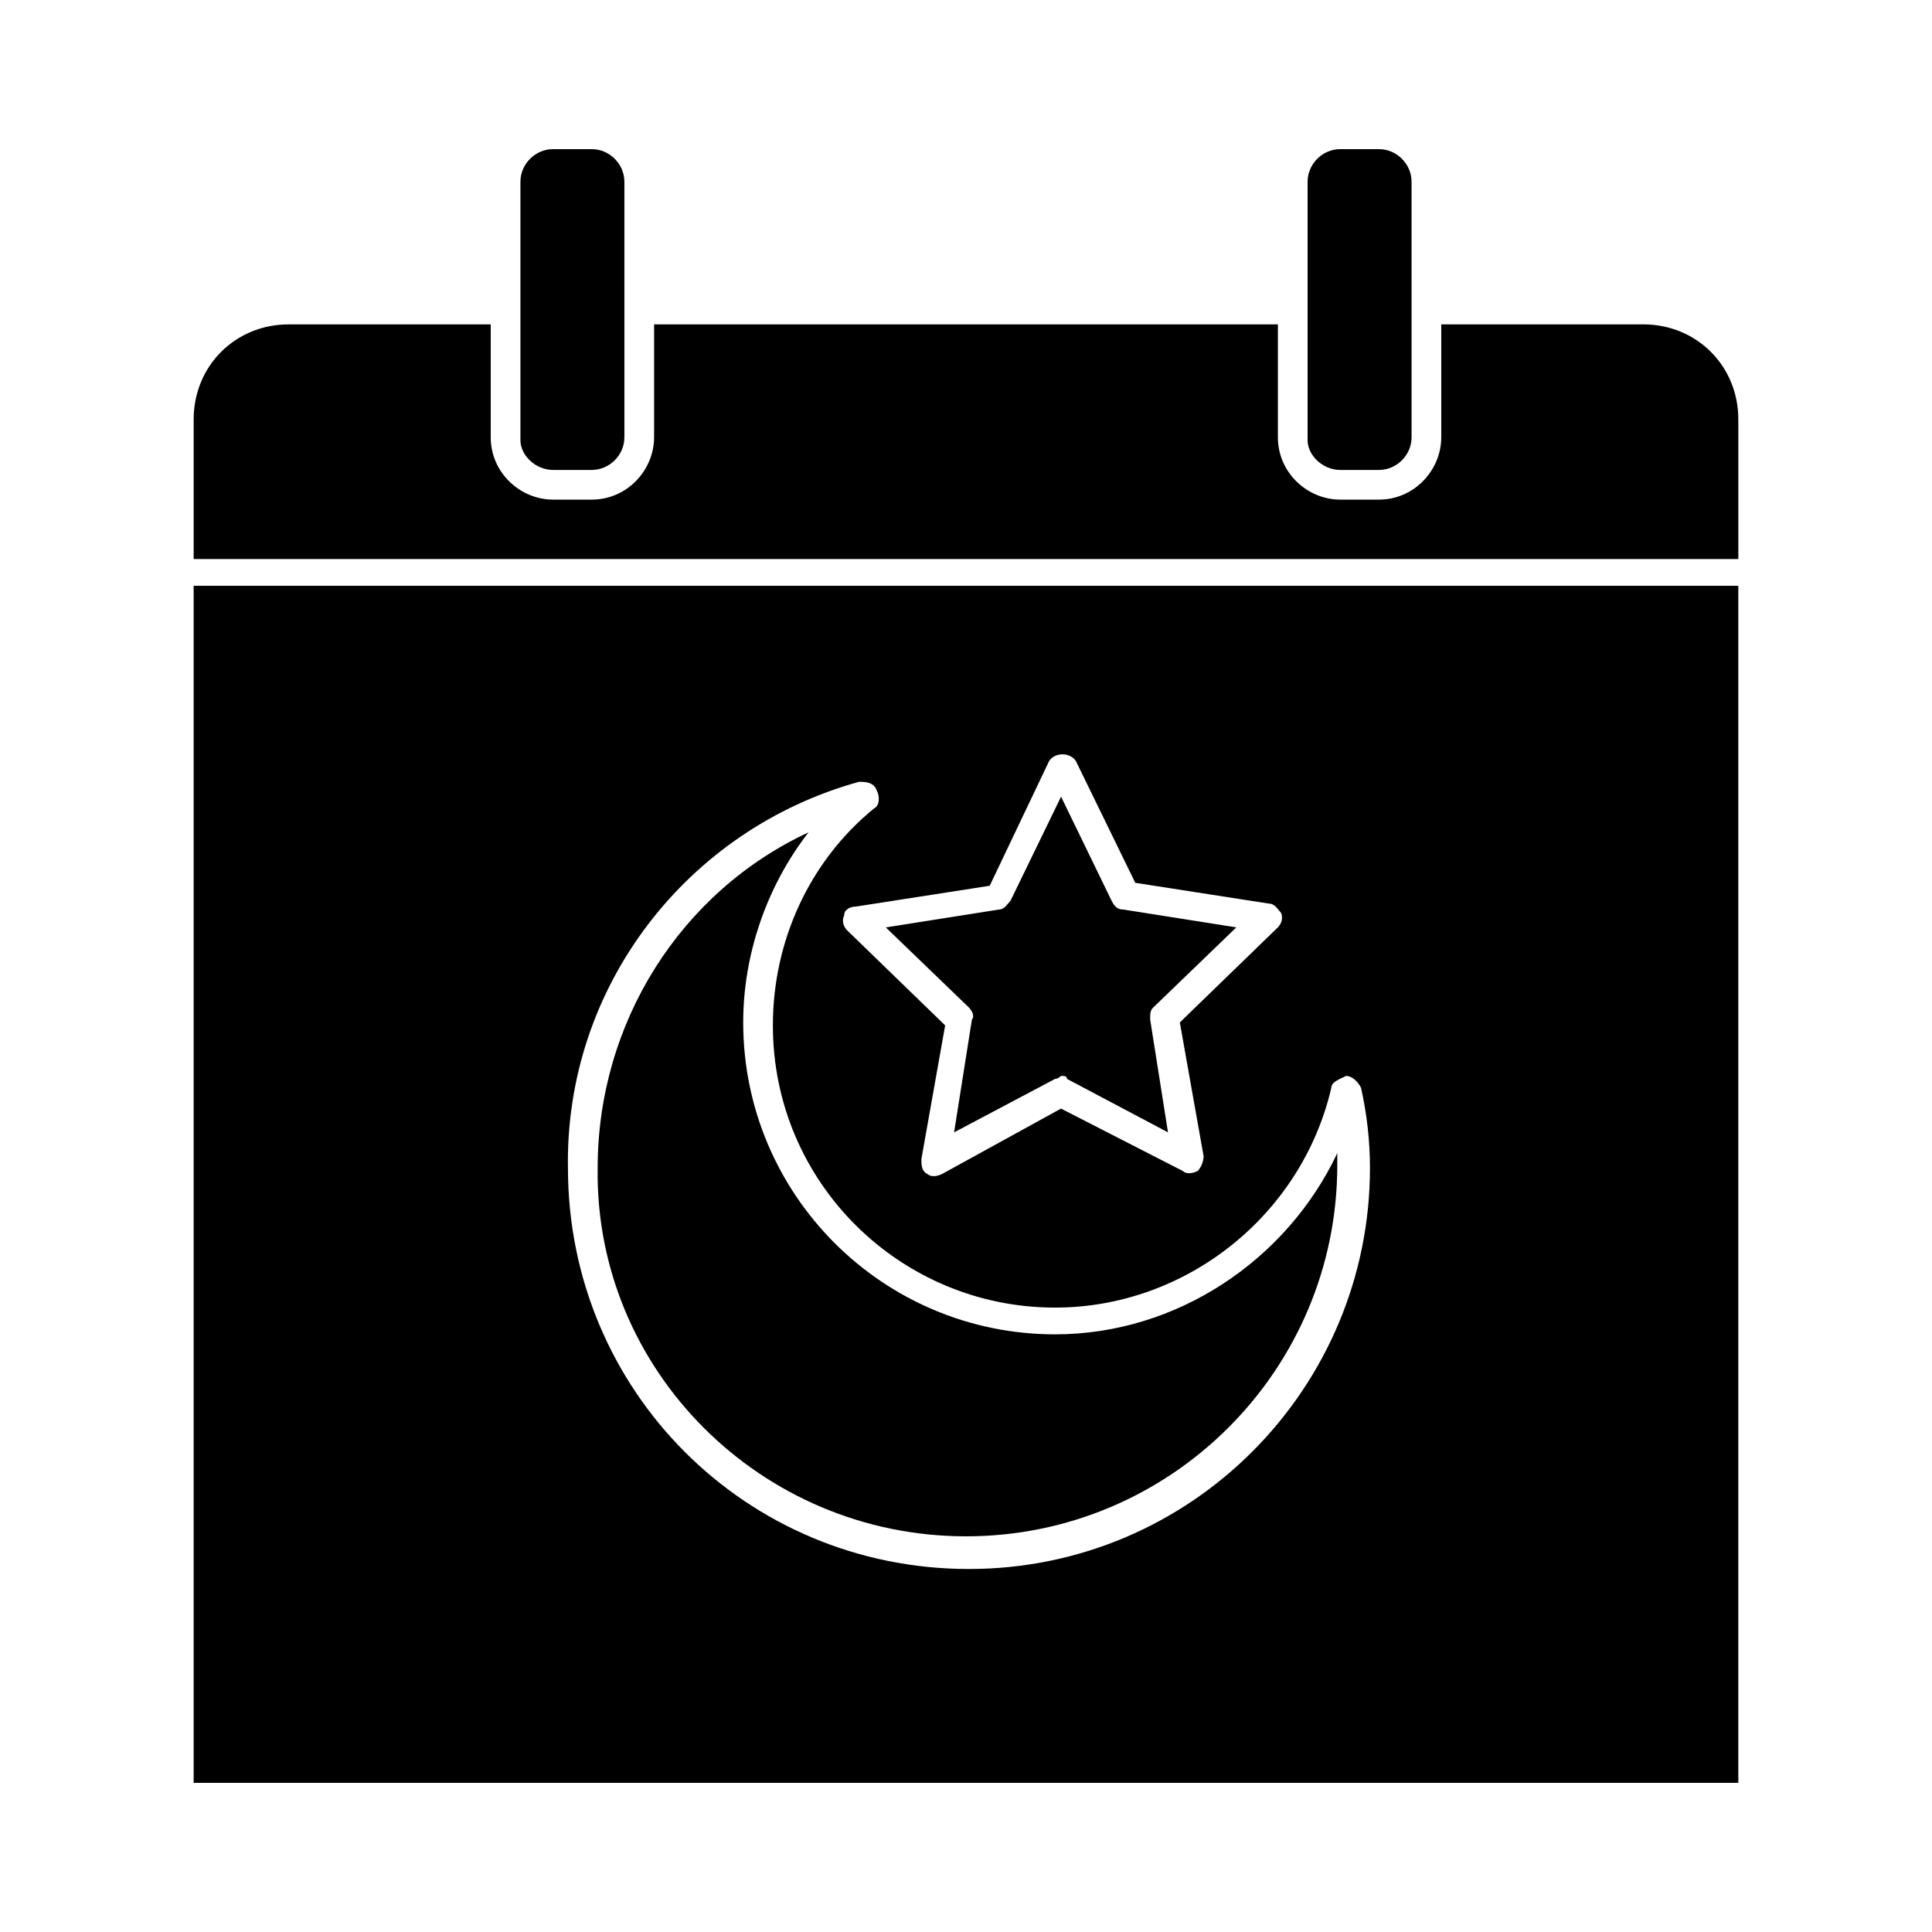 <?xml version="1.0" encoding="UTF-8"?>
<!-- Uploaded to: SVG Repo, www.svgrepo.com, Generator: SVG Repo Mixer Tools -->
<svg fill="#000000" width="800px" height="800px" version="1.1" viewBox="144 144 512 512" xmlns="http://www.w3.org/2000/svg">
 <g>
  <path d="m290.58 268.54h10.234c4.723 0 8.66-3.938 8.66-8.66l-0.004-67.699c0-4.723-3.938-8.66-8.66-8.66h-10.234c-4.719 0.004-8.656 3.938-8.656 8.66v68.488c0 3.938 3.938 7.871 8.66 7.871z"/>
  <path d="m499.19 268.54h10.234c4.723 0 8.66-3.938 8.66-8.66l-0.004-67.699c0-4.723-3.938-8.66-8.66-8.66h-10.234c-4.723 0-8.66 3.938-8.66 8.66v68.488c0.004 3.938 3.938 7.871 8.664 7.871z"/>
  <path d="m401.57 414.17-4.723 29.914 26.766-14.168c0.789 0 1.574-0.789 1.574-0.789 0.789 0 1.574 0 1.574 0.789l26.766 14.168-4.723-29.914c0-1.574 0-2.363 0.789-3.148l22.043-21.254-29.914-4.723c-1.574 0-2.363-0.789-3.148-2.363l-13.383-27.551-13.383 27.551c-0.789 0.789-1.574 2.363-3.148 2.363l-29.914 4.723 22.043 21.254c0.781 0.785 1.566 2.363 0.781 3.148z"/>
  <path d="m400 551.14c54.316 0 98.398-44.082 98.398-98.398v-3.148c-13.383 28.34-42.508 48.02-74.785 48.02-45.656 0-82.656-37-82.656-82.656 0-18.105 6.297-36.211 17.32-50.383-33.852 15.742-55.891 50.383-55.891 88.953-0.789 53.531 43.293 97.613 97.613 97.613z"/>
  <path d="m195.32 616.48h409.35v-317.24h-409.35zm226.71-270.8c1.574-2.363 5.512-2.363 7.086 0l15.742 32.273 35.426 5.512c1.574 0 2.363 1.574 3.148 2.363 0.789 1.574 0 3.148-0.789 3.938l-25.977 25.191 6.297 35.426c0 1.574-0.789 3.148-1.574 3.938-1.574 0.789-3.148 0.789-3.938 0l-32.273-16.531-31.488 17.312c-1.574 0.789-3.148 0.789-3.938 0-1.574-0.789-1.574-2.363-1.574-3.938l6.297-35.426-25.977-25.191c-0.789-0.789-1.574-2.363-0.789-3.938 0-1.574 1.574-2.363 3.148-2.363l35.426-5.512zm-50.379 5.512c1.574 0 3.938 0 4.723 2.363 0.789 1.574 0.789 3.938-0.789 4.723-17.32 14.168-26.766 35.426-26.766 57.465 0 41.723 33.852 74.785 74.785 74.785 34.637 0 65.336-24.402 73.211-58.254 0-1.574 2.363-2.363 3.938-3.148 1.574 0 3.148 1.574 3.938 3.148 1.574 7.086 2.363 14.168 2.363 21.254 0 58.254-47.23 106.27-106.27 106.27-59.039 0-106.27-47.23-106.27-106.27-0.789-48.02 31.484-89.738 77.145-102.34z"/>
  <path d="m579.48 229.96h-53.531v29.914c0 8.66-7.086 16.531-16.531 16.531h-10.234c-8.66 0-16.531-7.086-16.531-16.531v-29.914h-165.31v29.914c0 8.66-7.086 16.531-16.531 16.531h-10.234c-8.66 0-16.531-7.086-16.531-16.531v-29.914h-53.531c-14.168 0-25.191 11.02-25.191 25.191v37h409.35v-37c0-14.168-11.023-25.191-25.191-25.191z"/>
 </g>
</svg>